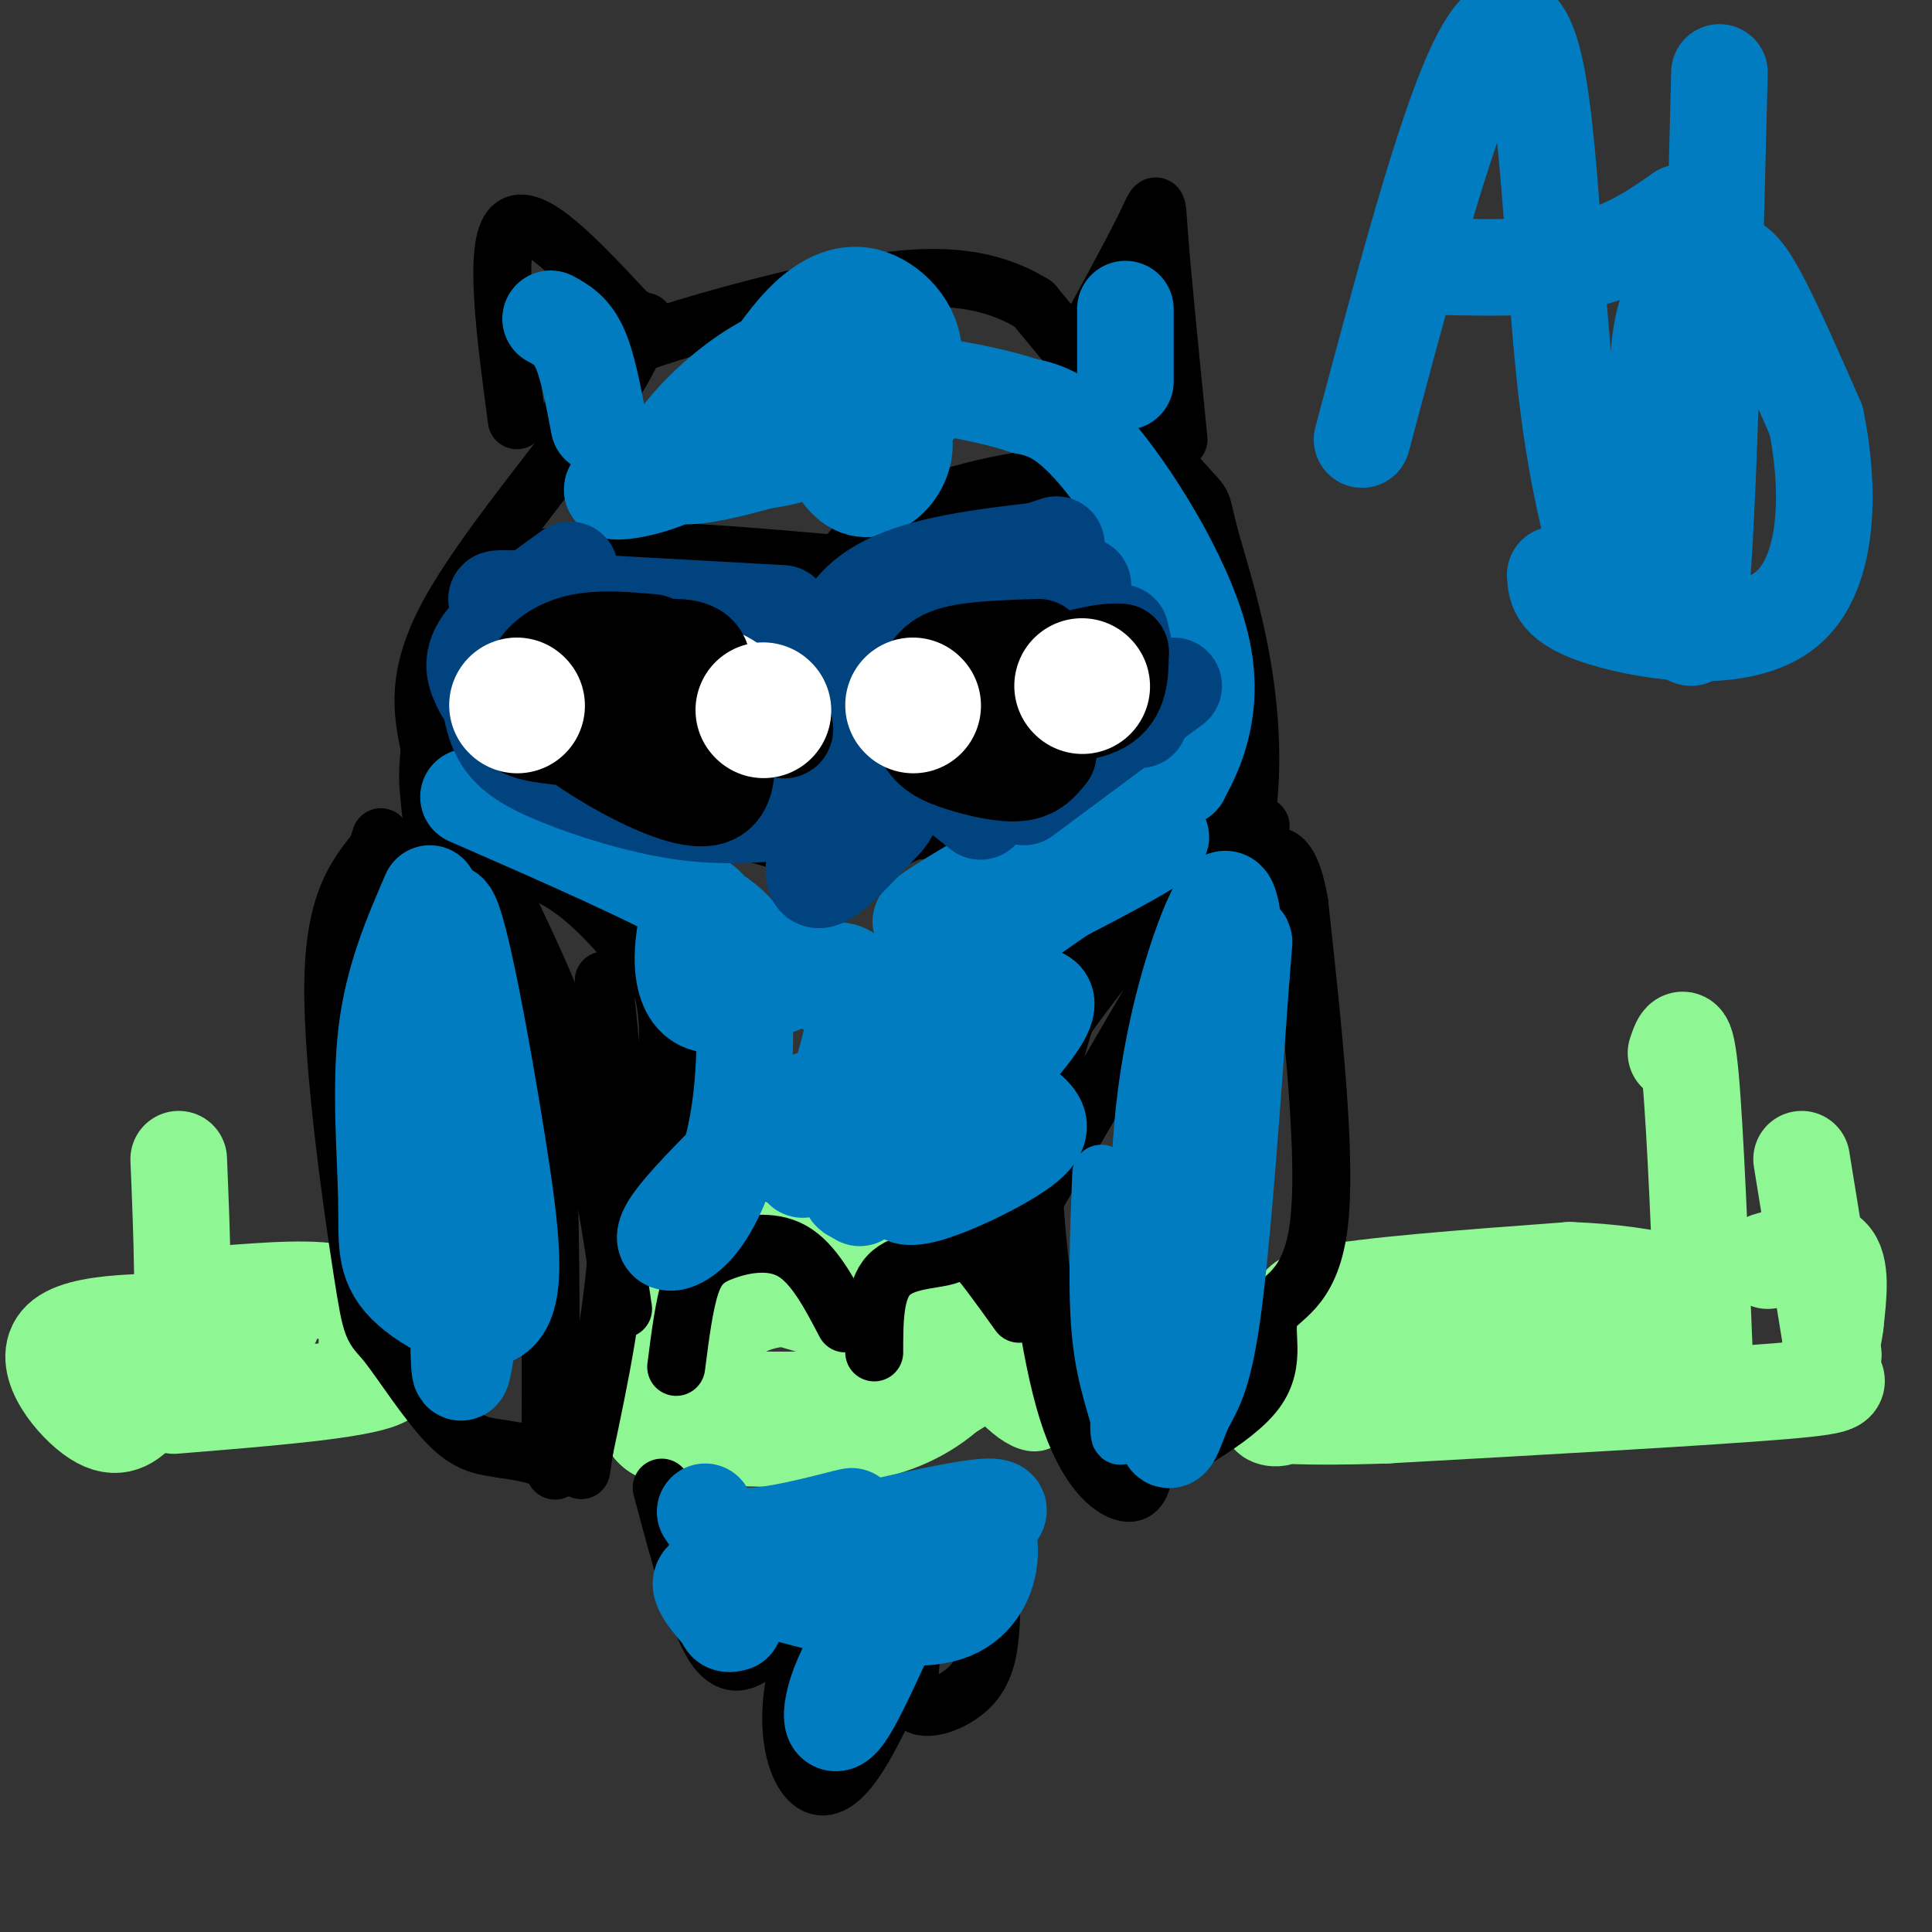 <svg viewBox='0 0 400 400' version='1.1' xmlns='http://www.w3.org/2000/svg' xmlns:xlink='http://www.w3.org/1999/xlink'><rect x="0" y="0" width="400" height="400" fill="#333333" stroke="none"/><g fill='none' stroke='#8EF693' stroke-width='20' stroke-linecap='round' stroke-linejoin='round'><path d='M347,218c1.000,-2.917 2.000,-5.833 3,5c1.000,10.833 2.000,35.417 3,60'/><path d='M373,240c0.000,0.000 6.000,37.000 6,37'/><path d='M379,277c1.000,6.167 0.500,3.083 0,0'/><path d='M366,261c5.333,-1.583 10.667,-3.167 13,-1c2.333,2.167 1.667,8.083 1,14'/><path d='M380,274c-0.452,4.250 -2.083,7.875 -1,10c1.083,2.125 4.881,2.750 -10,4c-14.881,1.250 -48.440,3.125 -82,5'/><path d='M287,293c-18.310,0.643 -23.083,-0.250 -24,0c-0.917,0.250 2.024,1.643 4,-1c1.976,-2.643 2.988,-9.321 4,-16'/><path d='M271,276c-0.978,-4.044 -5.422,-6.156 3,-8c8.422,-1.844 29.711,-3.422 51,-5'/><path d='M325,263c16.631,0.571 32.708,4.500 23,8c-9.708,3.500 -45.202,6.571 -56,8c-10.798,1.429 3.101,1.214 17,1'/><path d='M309,280c11.178,-1.578 30.622,-6.022 30,-6c-0.622,0.022 -21.311,4.511 -42,9'/><path d='M37,240c0.667,16.167 1.333,32.333 0,41c-1.333,8.667 -4.667,9.833 -8,11'/><path d='M29,292c-2.679,2.845 -5.375,4.458 -10,1c-4.625,-3.458 -11.179,-11.988 -6,-16c5.179,-4.012 22.089,-3.506 39,-3'/><path d='M52,274c6.833,-0.500 4.417,-0.250 2,0'/><path d='M45,268c10.417,-0.833 20.833,-1.667 26,0c5.167,1.667 5.083,5.833 5,10'/><path d='M76,278c3.089,3.111 8.311,5.889 2,8c-6.311,2.111 -24.156,3.556 -42,5'/></g>
<g fill='none' stroke='#8EF693' stroke-width='12' stroke-linecap='round' stroke-linejoin='round'><path d='M207,264c0.000,0.000 9.000,29.000 9,29'/><path d='M216,293c-0.976,3.988 -7.917,-0.542 -12,-7c-4.083,-6.458 -5.310,-14.845 -7,-18c-1.690,-3.155 -3.845,-1.077 -6,1'/><path d='M191,269c-1.333,3.800 -1.667,12.800 -1,17c0.667,4.200 2.333,3.600 4,3'/><path d='M144,271c0.000,0.000 44.000,-2.000 44,-2'/><path d='M188,269c11.022,0.000 16.578,1.000 10,0c-6.578,-1.000 -25.289,-4.000 -44,-7'/><path d='M154,262c-9.167,-1.500 -10.083,-1.750 -11,-2'/></g>
<g fill='none' stroke='#8EF693' stroke-width='28' stroke-linecap='round' stroke-linejoin='round'><path d='M147,260c0.000,0.000 34.000,10.000 34,10'/><path d='M181,270c9.778,3.022 17.222,5.578 19,8c1.778,2.422 -2.111,4.711 -6,7'/><path d='M194,285c-3.244,2.867 -8.356,6.533 -18,8c-9.644,1.467 -23.822,0.733 -38,0'/><path d='M138,293c-4.356,-5.956 3.756,-20.844 15,-26c11.244,-5.156 25.622,-0.578 40,4'/><path d='M193,271c8.000,0.500 8.000,-0.250 8,-1'/></g>
<g fill='none' stroke='#000000' stroke-width='12' stroke-linecap='round' stroke-linejoin='round'><path d='M140,283c0.827,-6.482 1.655,-12.964 3,-17c1.345,-4.036 3.208,-5.625 7,-7c3.792,-1.375 9.512,-2.536 14,0c4.488,2.536 7.744,8.768 11,15'/><path d='M181,280c0.000,-6.417 0.000,-12.833 3,-16c3.000,-3.167 9.000,-3.083 12,-4c3.000,-0.917 3.000,-2.833 5,-1c2.000,1.833 6.000,7.417 10,13'/><path d='M261,171c-3.792,0.804 -7.583,1.607 -15,9c-7.417,7.393 -18.458,21.375 -24,29c-5.542,7.625 -5.583,8.893 -6,14c-0.417,5.107 -1.208,14.054 -2,23'/><path d='M214,246c0.607,12.893 3.125,33.625 7,46c3.875,12.375 9.107,16.393 12,17c2.893,0.607 3.446,-2.196 4,-5'/><path d='M237,304c5.818,-3.501 18.364,-9.753 23,-16c4.636,-6.247 1.364,-12.490 3,-16c1.636,-3.510 8.182,-4.289 10,-18c1.818,-13.711 -1.091,-40.356 -4,-67'/><path d='M269,187c-2.167,-12.500 -5.583,-10.250 -9,-8'/><path d='M137,308c3.667,13.800 7.333,27.600 11,33c3.667,5.400 7.333,2.400 10,0c2.667,-2.400 4.333,-4.200 6,-6'/><path d='M164,335c2.097,-2.285 4.341,-4.999 4,-2c-0.341,2.999 -3.267,11.711 -4,19c-0.733,7.289 0.726,13.155 3,16c2.274,2.845 5.364,2.670 9,-2c3.636,-4.670 7.818,-13.835 12,-23'/><path d='M188,343c1.496,-1.533 -0.764,6.136 1,9c1.764,2.864 7.552,0.925 11,-2c3.448,-2.925 4.557,-6.836 5,-12c0.443,-5.164 0.222,-11.582 0,-18'/><path d='M205,320c0.000,-3.000 0.000,-1.500 0,0'/><path d='M86,179c5.156,1.356 10.311,2.711 15,8c4.689,5.289 8.911,14.511 11,33c2.089,18.489 2.044,46.244 2,74'/><path d='M114,294c0.756,13.644 1.644,10.756 0,9c-1.644,-1.756 -5.822,-2.378 -10,-3'/><path d='M104,300c-3.297,-0.580 -6.541,-0.531 -11,-5c-4.459,-4.469 -10.133,-13.456 -13,-17c-2.867,-3.544 -2.926,-1.647 -5,-15c-2.074,-13.353 -6.164,-41.958 -6,-59c0.164,-17.042 4.582,-22.521 9,-28'/><path d='M78,176c1.500,-4.667 0.750,-2.333 0,0'/><path d='M107,87c-2.417,-18.167 -4.833,-36.333 -1,-40c3.833,-3.667 13.917,7.167 24,18'/><path d='M130,65c4.456,2.804 3.596,0.813 3,2c-0.596,1.187 -0.930,5.550 -9,17c-8.070,11.450 -23.877,29.986 -31,43c-7.123,13.014 -5.561,20.507 -4,28'/><path d='M89,155c-0.657,6.242 -0.300,7.848 0,11c0.300,3.152 0.542,7.848 5,10c4.458,2.152 13.131,1.758 21,6c7.869,4.242 14.935,13.121 22,22'/><path d='M137,204c3.167,11.000 0.083,27.500 -3,44'/><path d='M125,203c1.833,17.417 3.667,34.833 3,51c-0.667,16.167 -3.833,31.083 -7,46'/><path d='M121,300c-1.167,7.667 -0.583,3.833 0,0'/><path d='M104,185c5.917,12.333 11.833,24.667 16,39c4.167,14.333 6.583,30.667 9,47'/><path d='M257,162c-5.911,4.378 -11.822,8.756 -18,16c-6.178,7.244 -12.622,17.356 -17,29c-4.378,11.644 -6.689,24.822 -9,38'/><path d='M213,245c-3.622,10.889 -8.178,19.111 -1,7c7.178,-12.111 26.089,-44.556 45,-77'/><path d='M257,175c5.595,-25.607 -2.917,-51.125 -6,-62c-3.083,-10.875 -0.738,-7.107 -6,-13c-5.262,-5.893 -18.131,-21.446 -31,-37'/><path d='M214,63c-11.415,-7.093 -24.451,-6.324 -41,-3c-16.549,3.324 -36.609,9.203 -46,13c-9.391,3.797 -8.112,5.514 -8,8c0.112,2.486 -0.944,5.743 -2,9'/><path d='M222,75c6.089,-11.111 12.178,-22.222 15,-28c2.822,-5.778 2.378,-6.222 3,2c0.622,8.222 2.311,25.111 4,42'/><path d='M172,121c2.321,-4.780 4.643,-9.560 14,-14c9.357,-4.440 25.750,-8.542 35,-8c9.250,0.542 11.357,5.726 13,11c1.643,5.274 2.821,10.637 4,16'/><path d='M238,126c1.062,4.300 1.718,7.049 2,13c0.282,5.951 0.191,15.102 -6,21c-6.191,5.898 -18.483,8.542 -27,10c-8.517,1.458 -13.258,1.729 -18,2'/><path d='M189,172c-5.833,2.167 -11.417,6.583 -17,11'/><path d='M172,183c-3.167,-0.071 -2.583,-5.750 -11,-9c-8.417,-3.250 -25.833,-4.071 -36,-6c-10.167,-1.929 -13.083,-4.964 -16,-8'/><path d='M109,160c-5.721,-3.346 -12.022,-7.712 -14,-13c-1.978,-5.288 0.367,-11.500 3,-17c2.633,-5.500 5.555,-10.288 11,-13c5.445,-2.712 13.413,-3.346 25,-3c11.587,0.346 26.794,1.673 42,3'/><path d='M176,117c7.333,0.667 4.667,0.833 2,1'/><path d='M158,140c-11.889,-2.867 -23.778,-5.733 -32,-7c-8.222,-1.267 -12.778,-0.933 -15,0c-2.222,0.933 -2.111,2.467 -2,4'/><path d='M109,137c-0.762,2.804 -1.668,7.813 6,13c7.668,5.187 23.911,10.550 33,13c9.089,2.450 11.026,1.986 13,-2c1.974,-3.986 3.987,-11.493 6,-19'/><path d='M185,147c0.000,0.000 47.000,-15.000 47,-15'/><path d='M176,150c10.156,6.533 20.311,13.067 27,16c6.689,2.933 9.911,2.267 14,-1c4.089,-3.267 9.044,-9.133 14,-15'/><path d='M231,150c3.333,-5.000 4.667,-10.000 6,-15'/><path d='M210,141c0.000,0.000 0.100,0.100 0.1,0.1'/><path d='M214,140c0.000,0.000 -1.000,2.000 -1,2'/><path d='M213,142c-1.643,1.345 -5.250,3.708 -5,5c0.250,1.292 4.357,1.512 7,0c2.643,-1.512 3.821,-4.756 5,-8'/><path d='M139,137c0.000,0.000 0.000,3.000 0,3'/><path d='M139,140c0.000,1.667 0.000,4.333 0,7'/></g>
<g fill='none' stroke='#017CC1' stroke-width='12' stroke-linecap='round' stroke-linejoin='round'><path d='M257,190c-1.994,-1.345 -3.988,-2.690 -6,6c-2.012,8.690 -4.042,27.417 -6,35c-1.958,7.583 -3.845,4.024 -6,12c-2.155,7.976 -4.577,27.488 -7,47'/><path d='M232,290c-0.845,9.071 0.542,8.250 0,5c-0.542,-3.250 -3.012,-8.929 -4,-18c-0.988,-9.071 -0.494,-21.536 0,-34'/></g>
<g fill='none' stroke='#017CC1' stroke-width='20' stroke-linecap='round' stroke-linejoin='round'><path d='M255,189c-0.578,-2.622 -1.156,-5.244 -4,1c-2.844,6.244 -7.956,21.356 -10,40c-2.044,18.644 -1.022,40.822 0,63'/><path d='M241,293c0.619,9.881 2.167,3.083 4,-1c1.833,-4.083 3.952,-5.452 6,-20c2.048,-14.548 4.024,-42.274 6,-70'/><path d='M257,202c1.000,-11.833 0.500,-6.417 0,-1'/><path d='M146,313c1.756,2.644 3.511,5.289 10,5c6.489,-0.289 17.711,-3.511 20,-4c2.289,-0.489 -4.356,1.756 -11,4'/><path d='M165,318c-5.321,1.964 -13.125,4.875 -4,3c9.125,-1.875 35.179,-8.536 43,-9c7.821,-0.464 -2.589,5.268 -13,11'/><path d='M191,323c-5.393,9.238 -12.375,26.833 -16,32c-3.625,5.167 -3.893,-2.095 1,-11c4.893,-8.905 14.946,-19.452 25,-30'/><path d='M201,314c5.405,0.393 6.417,16.375 -5,20c-11.417,3.625 -35.262,-5.107 -45,-7c-9.738,-1.893 -5.369,3.054 -1,8'/><path d='M150,335c0.167,1.500 1.083,1.250 2,1'/><path d='M89,185c-3.831,8.860 -7.663,17.720 -9,29c-1.337,11.280 -0.181,24.981 0,34c0.181,9.019 -0.615,13.356 4,18c4.615,4.644 14.639,9.595 19,6c4.361,-3.595 3.059,-15.737 0,-35c-3.059,-19.263 -7.874,-45.647 -10,-48c-2.126,-2.353 -1.563,19.323 -1,41'/><path d='M92,230c0.643,20.161 2.750,50.064 4,41c1.250,-9.064 1.644,-57.094 1,-56c-0.644,1.094 -2.327,51.313 -2,65c0.327,13.687 2.663,-9.156 5,-32'/><path d='M282,91c7.839,-29.440 15.679,-58.881 22,-74c6.321,-15.119 11.125,-15.917 14,-2c2.875,13.917 3.821,42.548 6,63c2.179,20.452 5.589,32.726 9,45'/><path d='M292,55c12.833,0.417 25.667,0.833 35,-1c9.333,-1.833 15.167,-5.917 21,-10'/><path d='M356,15c-1.147,46.105 -2.294,92.210 -4,109c-1.706,16.790 -3.971,4.264 -6,-11c-2.029,-15.264 -3.822,-33.267 -2,-44c1.822,-10.733 7.260,-14.197 11,-15c3.740,-0.803 5.783,1.056 9,7c3.217,5.944 7.609,15.972 12,26'/><path d='M376,87c2.643,12.619 3.250,31.167 -6,39c-9.250,7.833 -28.357,4.952 -38,2c-9.643,-2.952 -9.821,-5.976 -10,-9'/><path d='M97,165c19.833,8.667 39.667,17.333 49,23c9.333,5.667 8.167,8.333 7,11'/><path d='M153,199c1.488,7.622 1.708,21.177 0,32c-1.708,10.823 -5.344,18.914 -9,23c-3.656,4.086 -7.330,4.167 -6,1c1.330,-3.167 7.665,-9.584 14,-16'/><path d='M152,239c6.868,-6.504 17.037,-14.764 22,-11c4.963,3.764 4.721,19.552 4,20c-0.721,0.448 -1.920,-14.443 1,-23c2.920,-8.557 9.960,-10.778 17,-13'/><path d='M196,212c9.227,-4.636 23.796,-9.726 20,-2c-3.796,7.726 -25.956,28.267 -29,35c-3.044,6.733 13.026,-0.341 21,-5c7.974,-4.659 7.850,-6.903 6,-9c-1.850,-2.097 -5.425,-4.049 -9,-6'/><path d='M205,225c-4.171,-1.483 -10.098,-2.192 -17,4c-6.902,6.192 -14.780,19.283 -11,18c3.780,-1.283 19.220,-16.942 20,-24c0.780,-7.058 -13.098,-5.516 -21,0c-7.902,5.516 -9.829,15.004 -10,18c-0.171,2.996 1.415,-0.502 3,-4'/><path d='M169,237c3.724,-9.222 11.534,-30.276 7,-35c-4.534,-4.724 -21.413,6.882 -29,6c-7.587,-0.882 -5.882,-14.252 -4,-19c1.882,-4.748 3.941,-0.874 6,3'/><path d='M149,192c5.778,4.244 17.222,13.356 30,13c12.778,-0.356 26.889,-10.178 41,-20'/><path d='M220,185c13.488,-6.929 26.708,-14.250 17,-11c-9.708,3.250 -42.345,17.071 -46,17c-3.655,-0.071 21.673,-14.036 47,-28'/><path d='M238,163c8.330,-4.099 5.656,-0.346 7,-3c1.344,-2.654 6.708,-11.715 4,-25c-2.708,-13.285 -13.488,-30.796 -21,-40c-7.512,-9.204 -11.756,-10.102 -16,-11'/><path d='M212,84c-8.874,-2.987 -23.057,-4.955 -32,-6c-8.943,-1.045 -12.644,-1.167 -18,3c-5.356,4.167 -12.365,12.622 -21,17c-8.635,4.378 -18.896,4.679 -12,2c6.896,-2.679 30.948,-8.340 55,-14'/><path d='M184,86c9.753,-2.500 6.635,-1.750 1,-5c-5.635,-3.250 -13.789,-10.500 -16,-6c-2.211,4.500 1.520,20.750 7,25c5.480,4.250 12.709,-3.500 11,-10c-1.709,-6.500 -12.354,-11.750 -23,-17'/><path d='M164,73c-10.600,2.600 -25.600,17.600 -26,23c-0.400,5.400 13.800,1.200 28,-3'/><path d='M166,93c9.417,-3.000 18.960,-9.000 22,-15c3.040,-6.000 -0.422,-12.000 -5,-15c-4.578,-3.000 -10.271,-3.000 -17,4c-6.729,7.000 -14.494,21.000 -13,26c1.494,5.000 12.247,1.000 23,-3'/><path d='M176,90c4.500,-1.500 4.250,-3.750 4,-6'/><path d='M233,64c0.000,0.000 0.000,15.000 0,15'/><path d='M114,66c2.167,1.167 4.333,2.333 6,6c1.667,3.667 2.833,9.833 4,16'/></g>
<g fill='none' stroke='#01437E' stroke-width='20' stroke-linecap='round' stroke-linejoin='round'><path d='M162,127c0.000,0.000 -54.000,-3.000 -54,-3'/><path d='M108,124c-9.000,-0.333 -4.500,0.333 0,1'/><path d='M118,118c-7.500,5.417 -15.000,10.833 -18,15c-3.000,4.167 -1.500,7.083 0,10'/><path d='M101,142c0.518,3.952 1.036,7.905 3,11c1.964,3.095 5.375,5.333 12,8c6.625,2.667 16.464,5.762 25,7c8.536,1.238 15.768,0.619 23,0'/><path d='M164,168c5.702,0.369 8.458,1.292 10,0c1.542,-1.292 1.869,-4.798 2,-5c0.131,-0.202 0.065,2.899 0,6'/><path d='M176,169c0.000,-6.000 0.000,-24.000 0,-42'/><path d='M176,127c6.500,-9.167 22.750,-11.083 39,-13'/><path d='M215,114c6.500,-2.167 3.250,-1.083 0,0'/><path d='M173,162c-2.833,9.333 -5.667,18.667 -4,20c1.667,1.333 7.833,-5.333 14,-12'/><path d='M183,170c2.500,-2.833 1.750,-3.917 1,-5'/><path d='M184,165c-0.690,-3.048 -2.917,-8.167 -5,-12c-2.083,-3.833 -4.024,-6.381 2,-11c6.024,-4.619 20.012,-11.310 34,-18'/><path d='M215,124c8.267,-3.511 11.933,-3.289 7,-2c-4.933,1.289 -18.467,3.644 -32,6'/><path d='M189,162c0.000,0.000 0.100,0.100 0.1,0.1'/><path d='M193,160c0.000,0.000 10.000,8.000 10,8'/><path d='M212,165c0.000,0.000 31.000,-23.000 31,-23'/><path d='M232,131c0.000,0.000 4.000,18.000 4,18'/></g>
<g fill='none' stroke='#FFFFFF' stroke-width='20' stroke-linecap='round' stroke-linejoin='round'><path d='M217,137c-7.661,0.690 -15.321,1.381 -19,3c-3.679,1.619 -3.375,4.167 -2,7c1.375,2.833 3.821,5.952 8,6c4.179,0.048 10.089,-2.976 16,-6'/><path d='M220,147c3.156,-2.311 3.044,-5.089 2,-7c-1.044,-1.911 -3.022,-2.956 -5,-4'/><path d='M141,137c-7.533,-0.267 -15.067,-0.533 -21,2c-5.933,2.533 -10.267,7.867 -5,11c5.267,3.133 20.133,4.067 35,5'/><path d='M150,155c6.981,-1.852 6.933,-8.981 2,-13c-4.933,-4.019 -14.751,-4.928 -17,-1c-2.249,3.928 3.072,12.694 6,16c2.928,3.306 3.464,1.153 4,-1'/><path d='M145,156c0.667,-0.167 0.333,-0.083 0,0'/></g>
<g fill='none' stroke='#000000' stroke-width='20' stroke-linecap='round' stroke-linejoin='round'><path d='M215,134c-5.506,0.178 -11.012,0.356 -15,1c-3.988,0.644 -6.458,1.756 -8,5c-1.542,3.244 -2.156,8.622 -1,12c1.156,3.378 4.080,4.756 8,6c3.920,1.244 8.834,2.356 12,2c3.166,-0.356 4.583,-2.178 6,-4'/><path d='M217,156c0.635,-4.399 -0.778,-13.396 -3,-17c-2.222,-3.604 -5.252,-1.817 -8,0c-2.748,1.817 -5.214,3.662 -4,6c1.214,2.338 6.107,5.169 11,8'/><path d='M135,133c-5.342,-0.473 -10.685,-0.945 -15,0c-4.315,0.945 -7.603,3.308 -9,6c-1.397,2.692 -0.904,5.712 -2,8c-1.096,2.288 -3.780,3.842 3,5c6.780,1.158 23.023,1.919 30,1c6.977,-0.919 4.686,-3.517 4,-7c-0.686,-3.483 0.233,-7.852 -1,-10c-1.233,-2.148 -4.616,-2.074 -8,-2'/><path d='M137,134c-4.291,1.975 -11.017,7.913 -16,11c-4.983,3.087 -8.222,3.322 -2,8c6.222,4.678 21.906,13.798 28,12c6.094,-1.798 2.598,-14.514 0,-20c-2.598,-5.486 -4.299,-3.743 -6,-2'/><path d='M141,143c-1.000,-0.333 -0.500,-0.167 0,0'/><path d='M221,142c-6.279,-2.394 -12.558,-4.788 -16,-4c-3.442,0.788 -4.046,4.758 -3,7c1.046,2.242 3.743,2.758 9,3c5.257,0.242 13.073,0.212 17,-2c3.927,-2.212 3.963,-6.606 4,-11'/><path d='M232,135c-4.000,-0.667 -16.000,3.167 -28,7'/><path d='M150,147c1.311,-1.600 2.622,-3.200 5,-2c2.378,1.200 5.822,5.200 7,6c1.178,0.800 0.089,-1.600 -1,-4'/></g>
<g fill='none' stroke='#FFFFFF' stroke-width='28' stroke-linecap='round' stroke-linejoin='round'><path d='M224,142c0.000,0.000 0.100,0.100 0.1,0.1'/><path d='M158,147c0.000,0.000 0.100,0.100 0.1,0.1'/><path d='M107,146c0.000,0.000 0.100,0.100 0.1,0.1'/><path d='M189,146c0.000,0.000 0.100,0.100 0.1,0.1'/></g>
</svg>